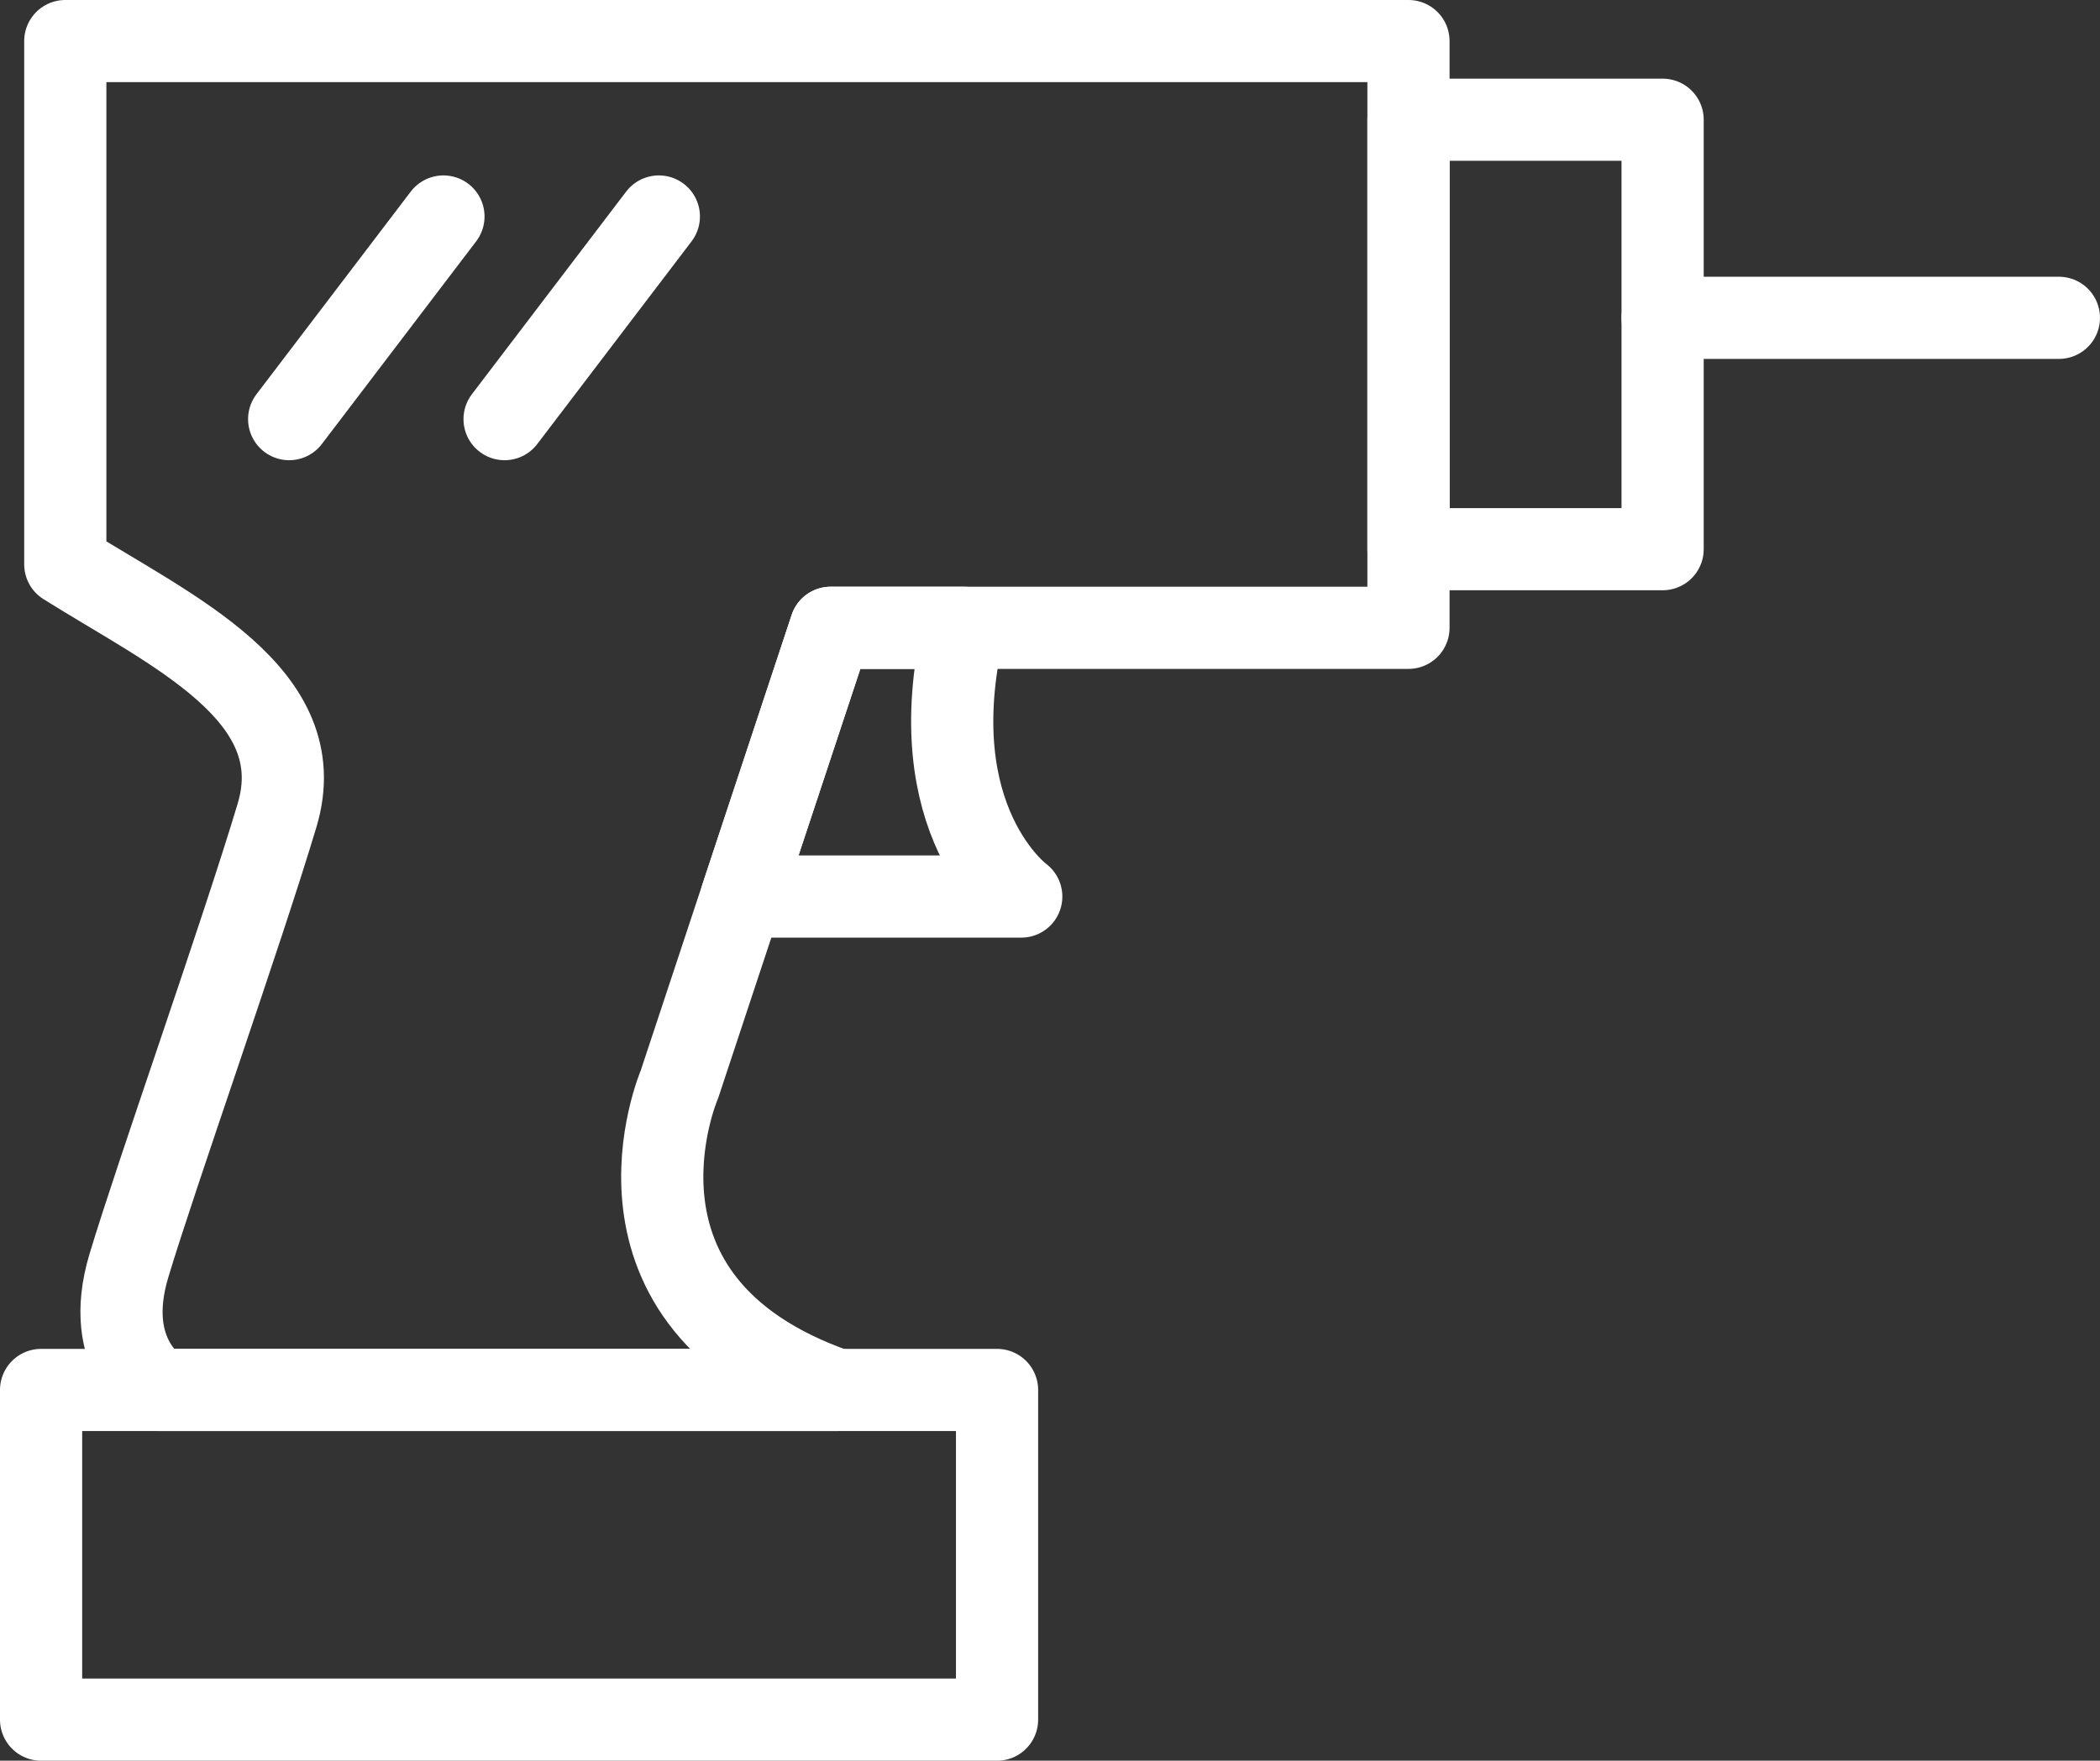 <?xml version="1.0" encoding="utf-8"?>
<!-- Generator: Adobe Illustrator 22.1.0, SVG Export Plug-In . SVG Version: 6.00 Build 0)  -->
<svg version="1.1" xmlns="http://www.w3.org/2000/svg" xmlns:xlink="http://www.w3.org/1999/xlink" x="0px" y="0px"
	 viewBox="0 0 99.165 83.165" style="enable-background:new 0 0 99.165 83.165;" xml:space="preserve">
<rect x="0" y="0" width="99.165" height="83.165" fill="#333333" stroke="none"/>
<style type="text/css">
	.st0{fill:#FFFFFF;}
	.st1{fill:#01763D;}
	.st2{fill:#5A9440;}
	.st3{fill:#A2C93A;}
	.st4{fill:#F1D414;}
	.st5{fill:#7B7B7B;}
	.st6{fill:#ABCB3C;}
	.st7{fill:none;stroke:#FFFFFF;stroke-width:0.762;stroke-miterlimit:10;}
	.st8{clip-path:url(#SVGID_2_);fill:#FFFFFF;}
	.st9{fill:none;stroke:#FFFFFF;stroke-width:3.881;stroke-linecap:round;stroke-linejoin:round;stroke-miterlimit:10;}
	.st10{fill:#CC7900;}
	.st11{fill:#333333;}
	.st12{fill-rule:evenodd;clip-rule:evenodd;fill:#CC7900;}
	.st13{display:none;}
	.st14{display:inline;}
	.st15{fill:none;stroke:#00FFFF;stroke-width:1.061;stroke-miterlimit:10;}
</style>
<g id="Livello_2">
	<g>
		<g>
			<rect x="1.94" y="65.654" class="st9" width="45.142" height="15.571"/>
			<path class="st9" d="M7.512,65.654c0,0-2.714-1.571-1.429-5.857
				s5.286-15.571,7-21.285s-5-8.714-10-11.857V1.94h63.427v27.714
				H39.225l-7.143,21.571c0,0-4.428,10.286,7.428,14.428H7.512z"/>
			<line class="st9" x1="13.655" y1="19.797" x2="20.94" y2="10.226"/>
			<line class="st9" x1="23.827" y1="19.797" x2="31.112" y2="10.226"/>
			<path class="st9" d="M35.022,42.348H48.225c0,0-4.857-3.551-2.714-12.694h-6.286
				L35.022,42.348z"/>
			<rect x="66.511" y="5.655" class="st9" width="12" height="20.285"/>
			<line class="st9" x1="78.511" y1="15.012" x2="97.224" y2="15.012"/>
		</g>
	</g>
</g>
<g id="Livello_1" class="st13">
</g>
</svg>
